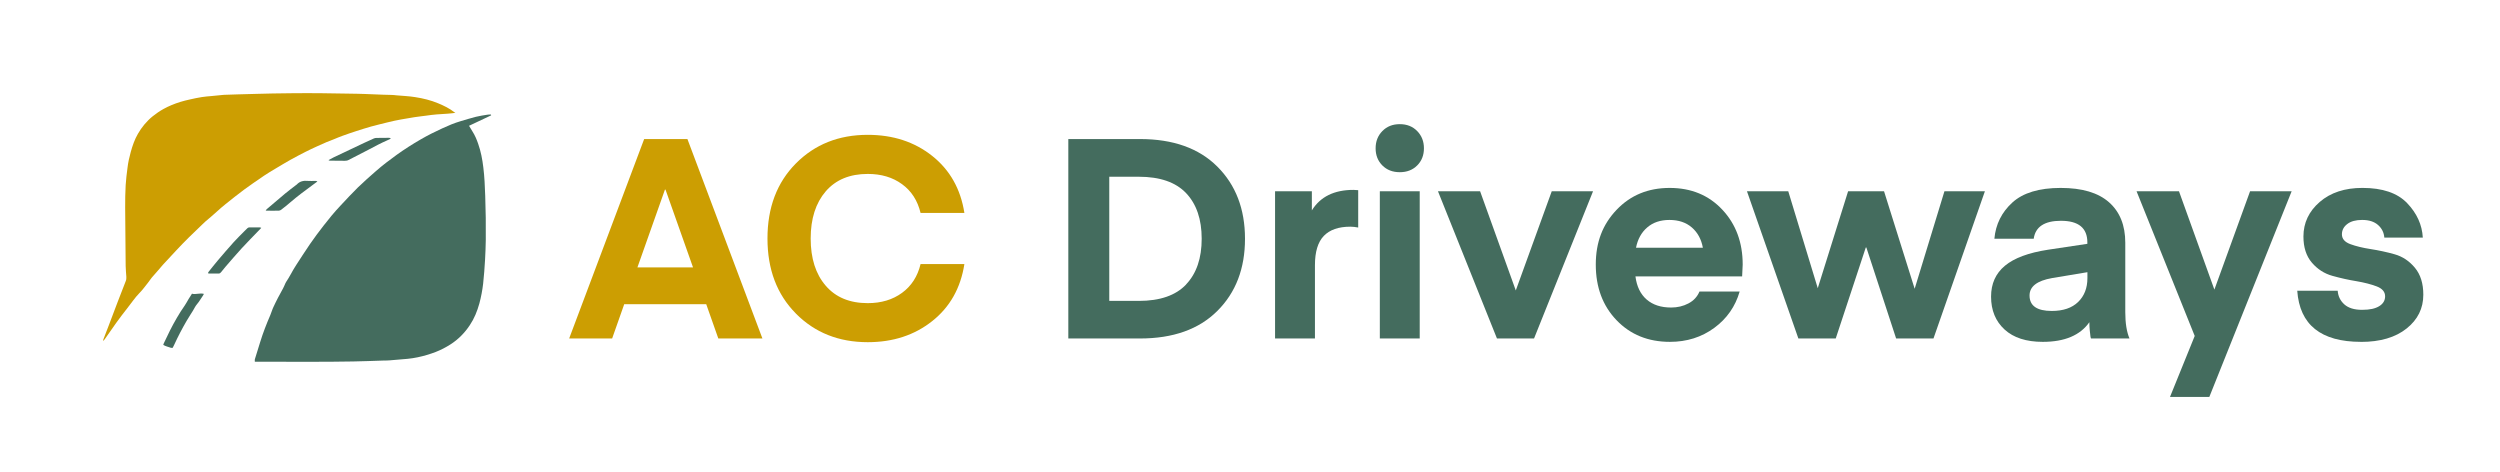 <?xml version="1.0" encoding="UTF-8"?>
<svg id="Layer_1" xmlns="http://www.w3.org/2000/svg" version="1.1" viewBox="0 0 445 84">
  <!-- Generator: Adobe Illustrator 29.7.1, SVG Export Plug-In . SVG Version: 2.1.1 Build 8)  -->
  <defs>
    <style>
      .st0 {
        fill: #446c5e;
      }

      .st1 {
        fill: #cc9e02;
      }
    </style>
  </defs>
  <path class="st1" d="M81.05,20.09c-.47.05-.94.13-1.42.15-1.27.06-2.54.16-3.8.35-.69.1-1.38.16-2.06.27-1.6.26-3.21.52-4.78.92-.99.25-1.98.48-2.96.75-.88.25-1.76.53-2.63.81-.84.27-1.67.56-2.5.86-.45.16-.89.35-1.33.53-.47.18-.94.36-1.4.55-.57.24-1.13.49-1.69.75-.72.33-1.44.66-2.14,1.02-.91.46-1.81.94-2.7,1.43-.89.5-1.75,1.03-2.63,1.55-1.36.79-2.66,1.66-3.94,2.57-1.11.78-2.22,1.57-3.27,2.42-1.1.88-2.22,1.73-3.25,2.69-.64.6-1.33,1.15-2,1.73-.19.17-.37.35-.55.52-1.6,1.52-3.18,3.05-4.68,4.67-.78.84-1.57,1.67-2.34,2.52-.57.63-1.09,1.32-1.68,1.94-.36.37-.62.81-.94,1.21-.5.63-.97,1.29-1.54,1.86-.81.83-1.44,1.8-2.16,2.7-.68.85-1.33,1.73-1.98,2.62-.67.93-1.32,1.87-1.97,2.81-.09.12-.18.24-.32.42,0-.14-.02-.22,0-.27.31-.82.64-1.64.95-2.46.55-1.43,1.08-2.87,1.63-4.3.47-1.22.93-2.44,1.42-3.66.1-.25.11-.49.1-.74-.04-.64-.11-1.28-.12-1.92-.04-3.48-.07-6.96-.09-10.44,0-1.32.01-2.65.09-3.97.06-1.04.2-2.08.33-3.11.11-.94.32-1.86.57-2.77.31-1.13.69-2.23,1.28-3.25.34-.59.72-1.15,1.16-1.67.45-.53.93-1.02,1.47-1.45.61-.49,1.25-.93,1.94-1.31.94-.52,1.93-.92,2.95-1.24.57-.18,1.16-.32,1.75-.45.7-.16,1.4-.31,2.11-.42.56-.09,1.12-.13,1.69-.18.68-.07,1.35-.14,2.03-.2.09,0,.18-.01.26-.02.81-.03,1.61-.06,2.42-.08,1.11-.03,2.22-.06,3.33-.09.96-.02,1.91-.05,2.87-.07,1.28-.02,2.57-.04,3.86-.05,1.53,0,3.05-.02,4.58,0,1.76.02,3.53.05,5.29.08.89.02,1.79.02,2.69.06,1.09.03,2.19.09,3.28.13.5.02,1.01.02,1.51.04.28,0,.55.04.83.07,1.12.1,2.24.14,3.34.32,1.4.22,2.78.55,4.11,1.11,1,.42,1.97.88,2.83,1.56.06.05.13.07.19.11,0,.02,0,.05,0,.07Z"/>
  <g>
    <path class="st0" d="M87.41,20.54c-1.29.62-2.59,1.22-3.92,1.85.22.37.4.69.61,1.01.44.68.75,1.43,1.01,2.18.48,1.36.75,2.77.92,4.2.21,1.69.28,3.39.34,5.09.09,2.61.13,5.22.1,7.82-.02,1.18-.06,2.37-.13,3.55-.09,1.42-.18,2.84-.34,4.25-.14,1.19-.36,2.36-.67,3.52-.38,1.38-.91,2.69-1.71,3.88-.91,1.37-2.04,2.52-3.43,3.41-.83.53-1.69.98-2.61,1.34-1.06.41-2.15.73-3.25.96-.58.12-1.17.21-1.75.27-1.1.11-2.21.2-3.31.28-.36.03-.73.02-1.1.03-1.75.06-3.5.13-5.25.16-2.41.04-4.82.06-7.23.06-3.29,0-6.59,0-9.88-.01h-.45c0-.17-.03-.31,0-.43.31-1.04.64-2.07.96-3.1.5-1.63,1.12-3.21,1.79-4.76.21-.49.34-1,.57-1.47.26-.53.5-1.07.78-1.59.3-.58.63-1.14.93-1.72.16-.3.28-.61.42-.92.03-.07.06-.14.11-.2.62-.91,1.09-1.92,1.69-2.85.85-1.3,1.68-2.62,2.57-3.91.77-1.12,1.59-2.21,2.42-3.28.94-1.21,1.91-2.4,2.97-3.52,1.04-1.11,2.07-2.23,3.16-3.3,1.03-1,2.11-1.94,3.19-2.89,1.17-1.03,2.42-1.97,3.69-2.89,1.38-.99,2.81-1.9,4.28-2.75,1.24-.72,2.52-1.36,3.83-1.96,1.06-.49,2.14-.95,3.27-1.28.91-.27,1.81-.55,2.72-.78.68-.17,1.39-.27,2.08-.38.19-.03.39-.02.59-.03.01.05.03.09.04.13Z"/>
    <path class="st0" d="M36.29,52.31c-.07.14-.12.26-.19.35-.35.49-.63,1.02-1.03,1.48-.3.34-.49.78-.73,1.17-.13.21-.27.42-.4.63-.25.39-.49.78-.73,1.19-.8,1.38-1.54,2.79-2.2,4.24-.08.17-.17.34-.27.54-.09,0-.21.03-.31,0-.45-.17-.94-.25-1.37-.52.03-.11.05-.19.09-.27.72-1.55,1.47-3.08,2.34-4.56.44-.75.89-1.48,1.4-2.19.26-.36.45-.78.69-1.16.18-.3.38-.59.59-.93.68.19,1.38-.17,2.13.03Z"/>
    <path class="st0" d="M46.51,40.56c-.19.2-.33.34-.47.49-1,1.04-2.02,2.07-3,3.13-.99,1.08-1.93,2.19-2.89,3.29-.28.32-.55.65-.81.99-.11.14-.23.23-.41.23-.58,0-1.16,0-1.74,0-.05,0-.09-.03-.17-.06.03-.08.04-.15.08-.21.57-.71,1.12-1.42,1.71-2.11.92-1.08,1.84-2.16,2.8-3.22.6-.66,1.24-1.28,1.87-1.92.18-.19.37-.38.57-.56.09-.08.22-.14.33-.14.62-.01,1.24,0,1.85,0,.07,0,.14.04.28.09Z"/>
    <path class="st0" d="M47.3,37.44c.09-.1.16-.2.25-.27,1.07-.91,2.14-1.83,3.22-2.73.65-.54,1.33-1.04,1.99-1.55.02-.02.05-.02.06-.04.54-.59,1.22-.73,1.99-.65.44.04.88,0,1.32,0,.12,0,.24.02.37.1-.34.25-.68.5-1.01.75-1.29.94-2.57,1.9-3.78,2.94-.53.46-1.08.9-1.64,1.33-.12.1-.29.17-.44.18-.74.02-1.49,0-2.23,0-.02,0-.04-.02-.1-.05Z"/>
    <path class="st0" d="M58.48,28.49c.34-.18.64-.35.95-.5,1.8-.86,3.61-1.72,5.42-2.57.57-.27,1.14-.53,1.71-.78.14-.06.32-.09.48-.09.74-.02,1.49-.02,2.23-.02.09,0,.17.05.26.08,0,.03,0,.06,0,.08-.16.08-.32.16-.49.24-1.17.51-2.29,1.1-3.41,1.7-1.19.63-2.39,1.23-3.59,1.85-.21.11-.43.14-.65.14-.81,0-1.61,0-2.42-.02-.15,0-.32.04-.49-.1Z"/>
  </g>
  <g>
    <path class="st1" d="M108.96,60.25h-7.65l13.35-35.5h7.7l13.35,35.5h-7.85l-2.15-6.1h-14.6l-2.15,6.1ZM118.46,33.75h-.1l-4.9,13.85h9.9l-4.9-13.85Z"/>
    <path class="st1" d="M141.66,55.8c-3.37-3.4-5.05-7.85-5.05-13.35s1.68-9.95,5.05-13.35c3.37-3.4,7.63-5.1,12.8-5.1,4.5,0,8.32,1.25,11.47,3.75,3.15,2.5,5.06,5.88,5.73,10.15h-7.8c-.53-2.2-1.63-3.91-3.3-5.12-1.67-1.22-3.7-1.82-6.1-1.82-3.2,0-5.69,1.03-7.48,3.1-1.78,2.07-2.68,4.87-2.68,8.4s.89,6.33,2.68,8.4c1.78,2.07,4.27,3.1,7.48,3.1,2.4,0,4.43-.61,6.1-1.83,1.67-1.22,2.77-2.92,3.3-5.12h7.8c-.67,4.27-2.57,7.65-5.73,10.15-3.15,2.5-6.97,3.75-11.47,3.75-5.17,0-9.43-1.7-12.8-5.1Z"/>
    <path class="st0" d="M202.91,60.25h-12.75V24.75h12.75c5.9,0,10.49,1.63,13.77,4.9,3.28,3.27,4.93,7.55,4.93,12.85s-1.64,9.58-4.93,12.85c-3.28,3.27-7.88,4.9-13.77,4.9ZM211.13,50.62c1.85-1.95,2.77-4.66,2.77-8.12s-.92-6.17-2.77-8.12-4.66-2.92-8.43-2.92h-5.25v22.1h5.25c3.77,0,6.58-.97,8.43-2.92Z"/>
    <path class="st0" d="M241.76,33.85v6.65c-.5-.1-.97-.15-1.4-.15-2.1,0-3.67.55-4.73,1.65-1.05,1.1-1.57,2.83-1.57,5.2v13.05h-7.1v-26.2h6.55v3.4c1.5-2.43,3.97-3.65,7.4-3.65l.85.05Z"/>
    <path class="st0" d="M252.26,29.45c-.8.8-1.83,1.2-3.1,1.2s-2.3-.4-3.1-1.2-1.2-1.82-1.2-3.05.4-2.26,1.2-3.07c.8-.82,1.83-1.23,3.1-1.23s2.3.41,3.1,1.23c.8.82,1.2,1.84,1.2,3.07s-.4,2.25-1.2,3.05ZM245.61,60.25v-26.2h7.1v26.2h-7.1Z"/>
    <path class="st0" d="M269.81,51.7l6.4-17.65h7.35l-10.5,26.2h-6.6l-10.5-26.2h7.5l6.35,17.65Z"/>
    <path class="st0" d="M310.11,49.2h-19c.23,1.8.9,3.17,2,4.12,1.1.95,2.55,1.42,4.35,1.42,1.13,0,2.16-.24,3.08-.73.92-.48,1.58-1.19,1.97-2.12h7.15c-.77,2.67-2.28,4.83-4.53,6.48s-4.88,2.48-7.88,2.48c-3.87,0-7.03-1.28-9.5-3.85-2.47-2.57-3.7-5.87-3.7-9.9s1.23-7.15,3.7-9.75,5.62-3.9,9.45-3.9,6.96,1.29,9.38,3.88c2.42,2.58,3.62,5.84,3.62,9.77l-.1,2.1ZM297.16,39.15c-1.6,0-2.92.44-3.95,1.33-1.03.88-1.7,2.09-2,3.62h11.9c-.27-1.5-.92-2.7-1.95-3.6-1.03-.9-2.37-1.35-4-1.35Z"/>
    <path class="st0" d="M337.51,60.25l-5.3-16.2h-.1l-5.35,16.2h-6.65l-9.15-26.2h7.35l5.25,17.25,5.4-17.25h6.4l5.45,17.35,5.3-17.35h7.2l-9.15,26.2h-6.65Z"/>
    <path class="st0" d="M363.61,60.85c-2.93,0-5.2-.73-6.8-2.2-1.6-1.47-2.4-3.42-2.4-5.85,0-2.3.82-4.13,2.47-5.5,1.65-1.37,4.21-2.32,7.67-2.85l7-1.05v-.25c0-2.57-1.57-3.85-4.7-3.85-2.93,0-4.55,1.07-4.85,3.2h-7c.23-2.57,1.3-4.72,3.2-6.45,1.9-1.73,4.77-2.6,8.6-2.6s6.67.85,8.6,2.55c1.93,1.7,2.9,4.1,2.9,7.2v12.35c0,1.97.25,3.53.75,4.7h-6.85s-.07-.12-.1-.35c-.03-.23-.07-.59-.12-1.07-.05-.48-.07-.98-.07-1.48-1.63,2.33-4.4,3.5-8.3,3.5ZM371.56,48.45l-6.3,1.05c-2.67.47-4,1.5-4,3.1,0,1.83,1.32,2.75,3.95,2.75,2.03,0,3.6-.53,4.7-1.6,1.1-1.07,1.65-2.48,1.65-4.25v-1.05Z"/>
    <path class="st0" d="M386.26,70.65l4.4-10.85-10.35-25.75h7.55l6.3,17.5,6.35-17.5h7.4l-14.65,36.6h-7Z"/>
    <path class="st0" d="M420.26,60.85c-7.13,0-10.92-3.03-11.35-9.1h7.2c.07.97.46,1.77,1.17,2.42.72.65,1.77.98,3.17.98s2.35-.22,3.05-.65c.7-.43,1.05-1.02,1.05-1.75,0-.8-.5-1.39-1.5-1.77-1-.38-2.21-.69-3.62-.93-1.42-.23-2.84-.55-4.27-.95-1.43-.4-2.65-1.18-3.65-2.35-1-1.17-1.5-2.72-1.5-4.65,0-2.43.97-4.48,2.9-6.15,1.93-1.67,4.47-2.5,7.6-2.5,3.57,0,6.22.9,7.95,2.7,1.73,1.8,2.67,3.85,2.8,6.15h-6.85c-.07-.9-.44-1.65-1.12-2.25-.68-.6-1.62-.9-2.83-.9-1.13,0-2.02.24-2.65.73-.63.48-.95,1.09-.95,1.83,0,.8.5,1.38,1.5,1.75,1,.37,2.21.66,3.62.88,1.42.22,2.83.52,4.25.92,1.42.4,2.62,1.2,3.62,2.4,1,1.2,1.5,2.8,1.5,4.8,0,2.43-.99,4.44-2.98,6.02-1.98,1.58-4.69,2.38-8.12,2.38Z"/>
  </g>
</svg>